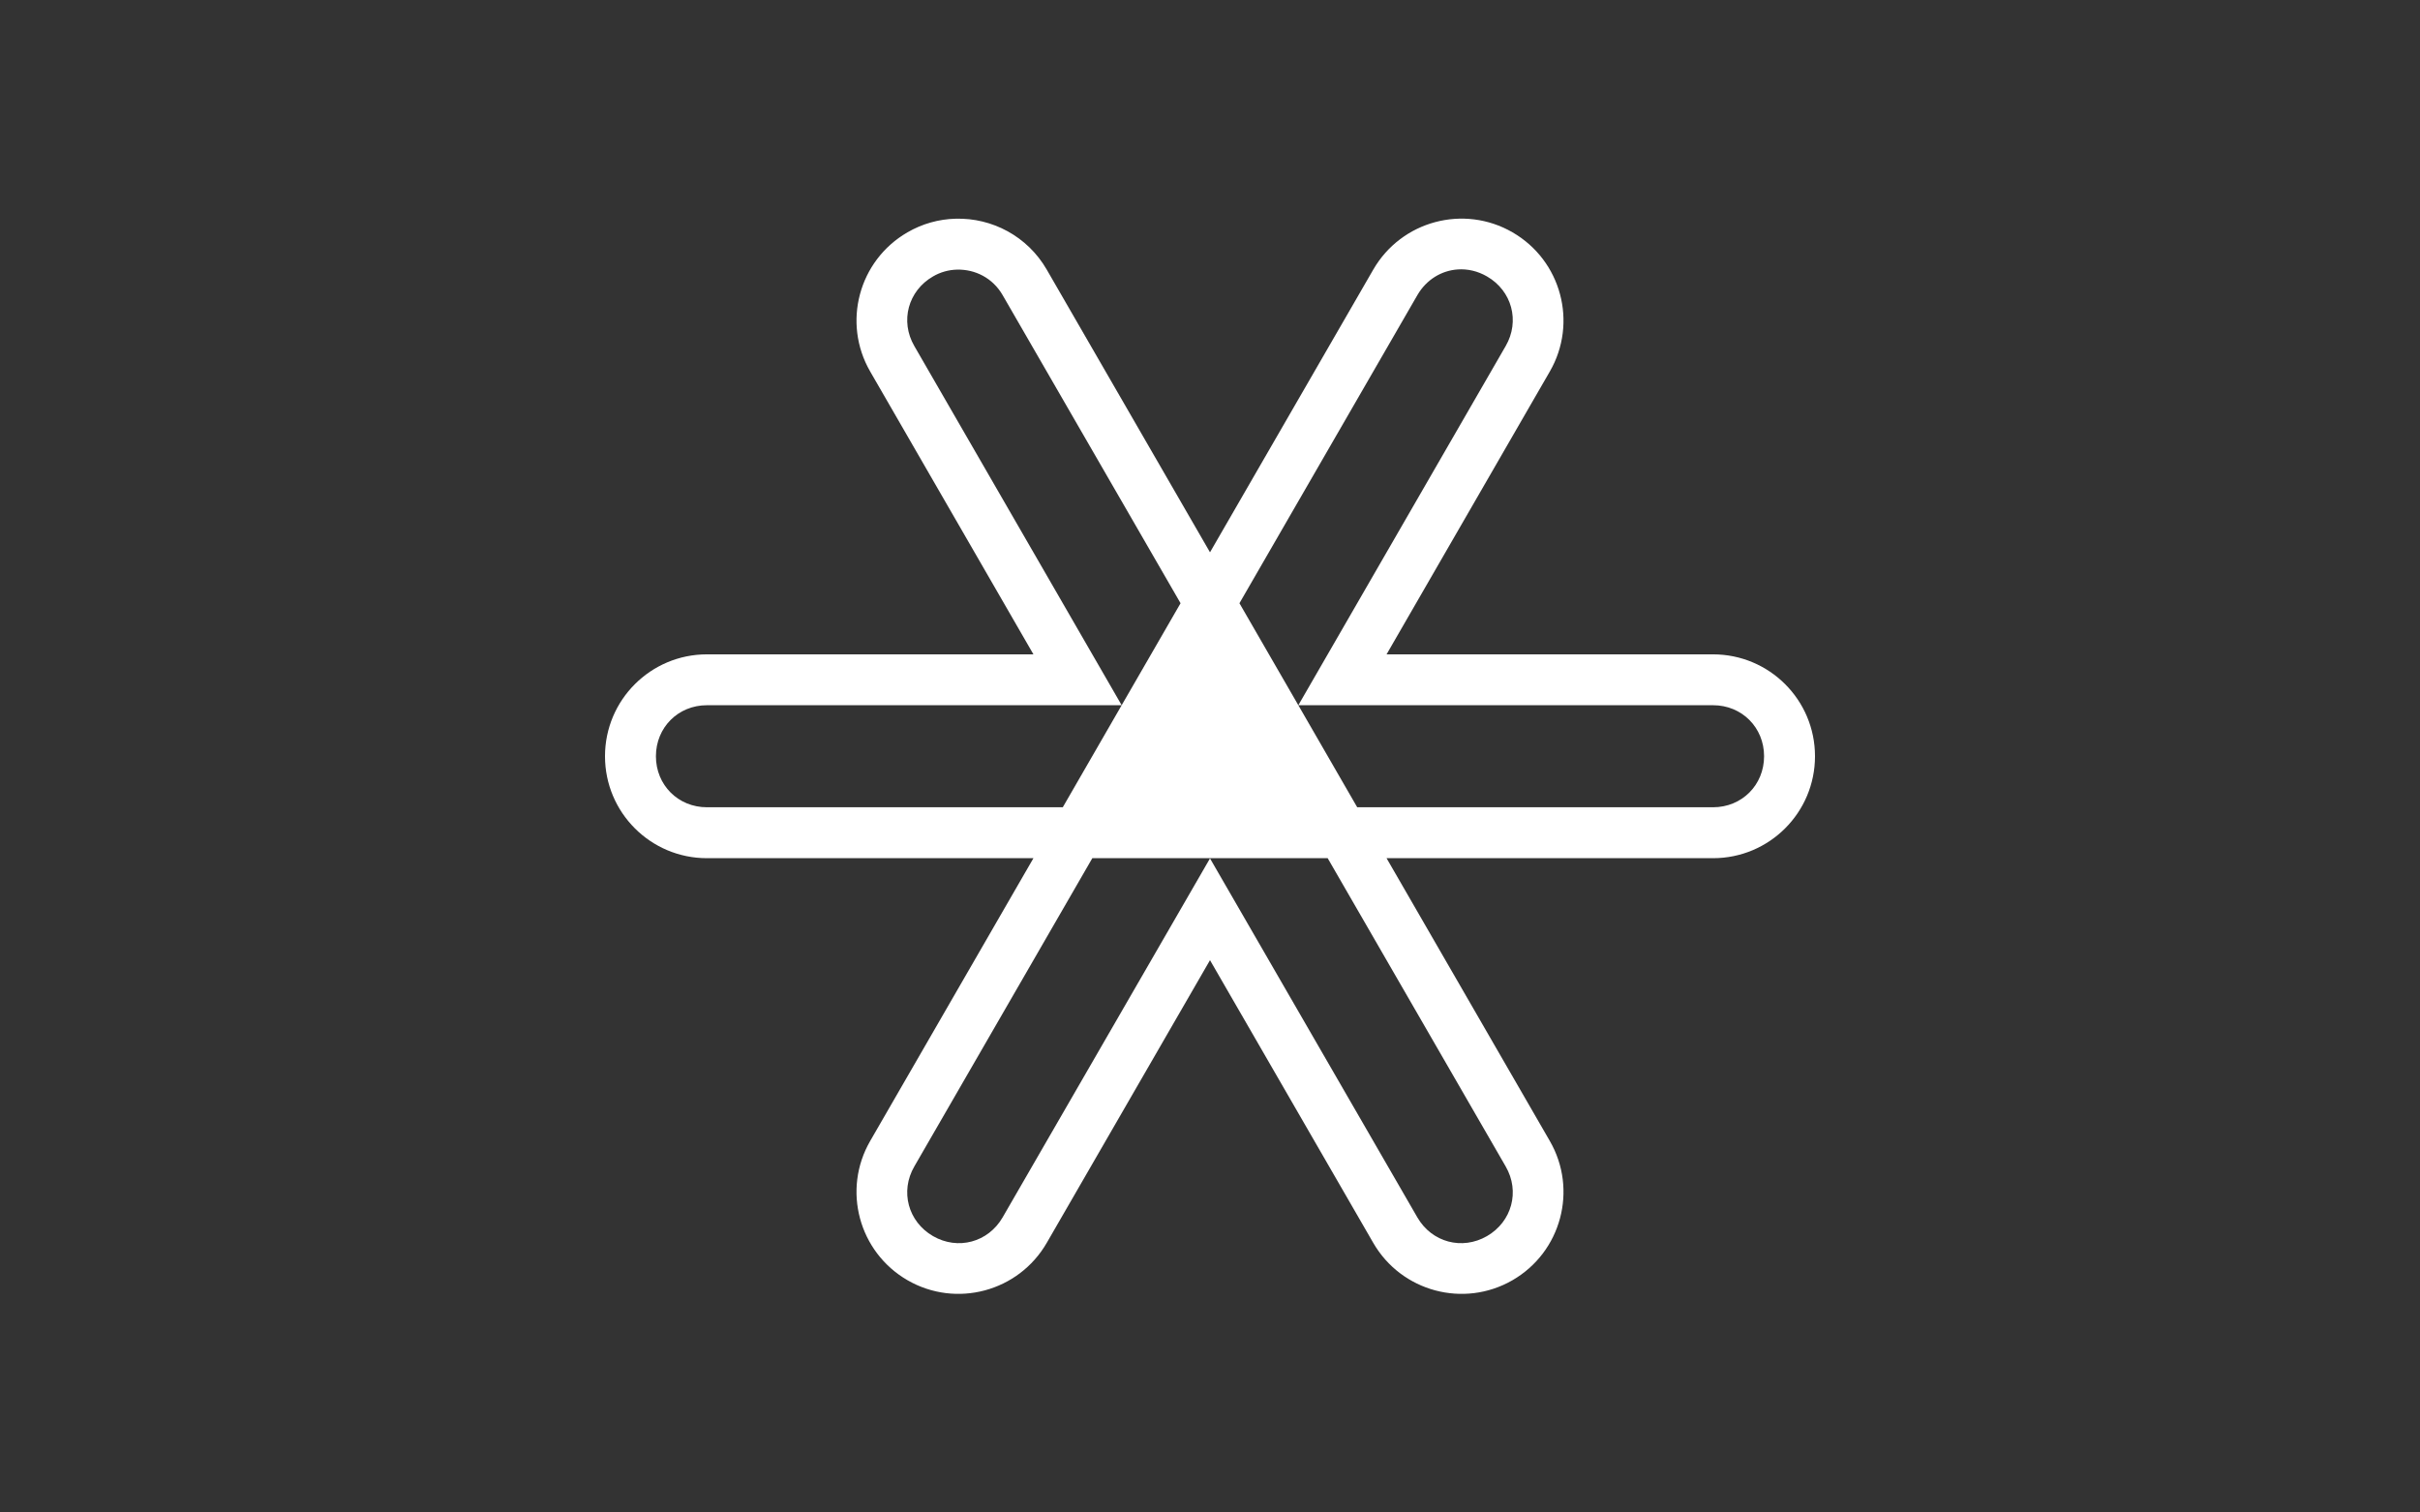 <svg width="48" height="30" viewBox="0 0 48 30" fill="none" xmlns="http://www.w3.org/2000/svg">
<rect x="0" y="0" width="48" height="30" fill="#333333" stroke="none"/>
<path d="M18.957 4.338C18.62 4.346 18.291 4.439 18 4.608C17.033 5.166 16.701 6.402 17.26 7.369L20.498 12.979H14.021C12.905 12.979 12 13.884 12 15C12 16.117 12.905 17.022 14.021 17.022H20.498L17.26 22.631C16.701 23.598 17.033 24.834 18 25.393C18.967 25.951 20.203 25.619 20.762 24.652L24 19.045L27.238 24.652C27.797 25.619 29.033 25.951 30 25.393C30.967 24.834 31.299 23.598 30.74 22.631L27.502 17.022H33.978C35.095 17.022 36 16.117 36 15C36 13.883 35.095 12.979 33.978 12.979H27.502L30.74 7.369C31.299 6.402 30.967 5.166 30 4.608C29.033 4.049 27.797 4.381 27.238 5.348L24 10.955L20.762 5.348C20.378 4.683 19.674 4.319 18.957 4.338ZM28.916 5.344C29.109 5.331 29.309 5.376 29.494 5.483C29.988 5.768 30.151 6.369 29.865 6.863L25.752 13.988H33.978C34.549 13.988 34.99 14.429 34.99 15C34.99 15.571 34.549 16.012 33.978 16.012H26.92L25.752 13.988L24.584 11.965L28.113 5.854C28.292 5.545 28.594 5.365 28.916 5.344ZM18.982 5.348C19.341 5.339 19.691 5.514 19.887 5.854L23.416 11.965L22.248 13.988L21.08 16.012H14.022C13.451 16.012 13.01 15.571 13.01 15C13.01 14.429 13.451 13.988 14.022 13.988H22.248L18.135 6.863C17.849 6.369 18.012 5.768 18.506 5.483C18.651 5.398 18.815 5.352 18.982 5.348ZM21.666 17.022H26.334L29.865 23.137C30.151 23.631 29.988 24.232 29.494 24.518C29 24.803 28.399 24.641 28.113 24.147L24 17.026L19.887 24.146C19.601 24.641 19 24.803 18.506 24.518C18.012 24.232 17.849 23.631 18.135 23.137L21.666 17.022Z" fill="white"/>
</svg>
